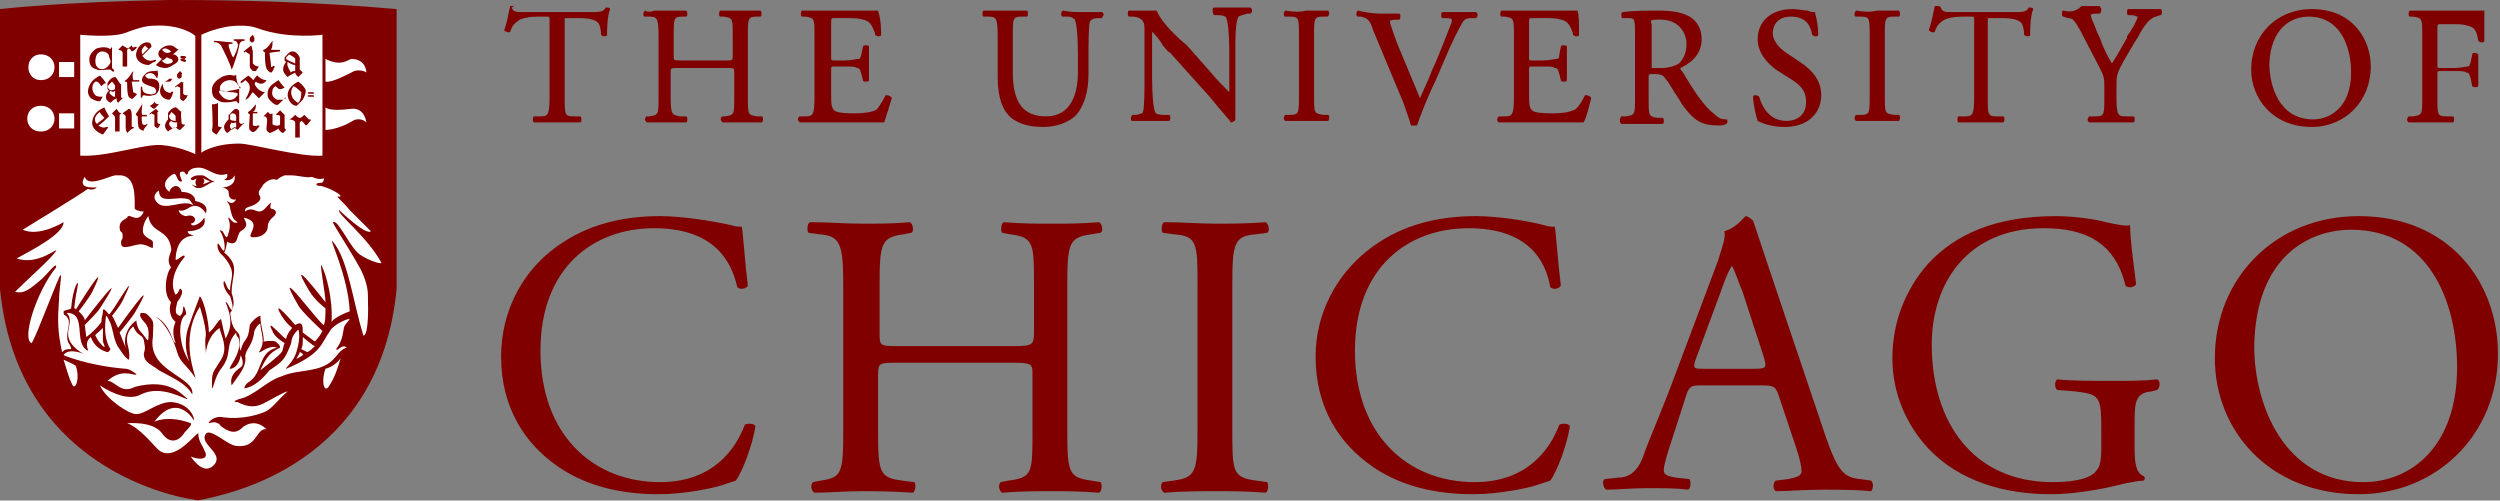 <svg width="994" height="199" viewBox="0 0 994 199" fill="none" xmlns="http://www.w3.org/2000/svg">
<rect x="0" y="0" width="994" height="199" fill="#808080" stroke="none"/>
<path d="M68.018 -2.28493e-05C26.485 0.601 0 3.606 0 3.606V114.777C7.223 190.494 77.649 198.906 78.853 198.906C91.494 196.503 151.085 184.484 157.706 114.777V3.606C123.396 0.601 93.299 -2.28493e-05 68.018 -2.28493e-05ZM204.055 2.404C204.055 2.404 203.453 2.404 202.851 2.404C202.249 4.807 201.647 9.014 200.443 12.018C201.045 12.619 202.249 13.22 202.851 12.62C203.453 10.817 204.055 9.615 205.861 8.413C207.064 7.211 210.676 6.61 213.686 6.61H217.297C218.501 6.61 218.501 6.61 218.501 8.413V38.459C218.501 45.67 217.899 46.271 214.89 46.271H212.482C211.88 46.271 211.88 46.872 211.88 47.473C211.88 48.074 211.88 48.675 212.482 48.675C216.695 48.675 219.103 48.675 221.511 48.675C223.918 48.675 226.326 48.675 230.54 48.675C231.142 48.675 231.142 48.074 231.142 47.473C231.142 46.872 231.142 46.271 230.54 46.271H228.132C224.52 46.271 224.52 45.67 224.52 38.459V8.413C224.52 7.812 224.52 7.211 224.52 7.211C224.52 7.211 225.122 7.211 225.724 7.211H230.54C234.151 7.211 236.559 7.812 237.763 9.014C238.365 9.615 238.967 11.418 238.967 13.821C238.967 13.821 239.569 14.422 240.171 14.422C240.772 14.422 241.375 14.422 241.375 13.821C241.375 12.019 241.374 6.61 242.578 3.606C242.578 3.005 241.375 3.005 241.375 3.005H240.773C240.171 4.206 239.569 4.807 235.957 4.807H208.268C205.259 4.807 204.055 4.807 203.453 3.005C204.657 2.404 204.657 2.404 204.055 2.404ZM770.472 2.404C770.472 2.404 769.87 2.404 769.268 2.404C768.666 4.807 768.064 9.014 766.86 12.018C767.462 12.619 768.666 13.22 769.268 12.62C769.87 10.817 770.472 9.615 772.278 8.413C773.482 7.211 777.093 6.61 780.103 6.61H783.715C784.919 6.61 784.918 6.61 784.918 8.413V38.459C784.918 45.67 784.316 46.271 781.307 46.271H778.899C778.297 46.271 778.297 46.872 778.297 47.473C778.297 48.074 778.297 48.675 778.899 48.675C783.113 48.675 785.52 48.675 787.928 48.675C790.336 48.675 792.743 48.675 796.355 48.675C796.957 48.675 796.957 47.473 796.957 47.473C796.957 46.872 796.957 46.271 796.355 46.271H793.947C790.336 46.271 790.336 45.67 790.336 38.459V8.413C790.336 7.812 790.336 7.211 790.336 7.211C790.336 7.211 790.938 7.211 791.54 7.211H796.355C799.967 7.211 802.374 7.812 803.578 9.014C804.18 9.615 804.782 11.418 804.782 13.821C804.782 13.821 805.384 14.422 805.986 14.422C806.588 14.422 807.19 14.422 807.19 13.821C807.19 12.019 807.19 6.61 808.394 3.606C808.394 3.005 807.19 3.005 807.19 3.005H806.588C805.986 4.206 805.384 4.807 801.773 4.807H776.491C773.482 4.807 772.278 4.807 771.676 3.005C771.074 2.404 771.074 2.404 770.472 2.404ZM712.687 3.606C704.26 3.606 698.842 8.413 698.842 15.624C698.842 21.633 703.658 25.84 706.065 27.643L712.687 31.849C717.502 34.854 718.104 37.858 718.104 40.863C718.104 44.469 715.696 48.074 710.279 48.074C703.658 48.074 700.648 42.666 699.444 38.459C699.444 38.459 698.842 37.858 698.24 37.858C697.638 37.858 697.036 37.858 697.036 38.459C697.036 41.464 698.24 46.271 698.842 48.074C700.046 48.675 703.658 50.478 709.677 50.478C718.706 50.478 724.123 45.069 724.123 37.858C724.123 32.45 721.114 28.244 715.696 24.638L710.279 21.032C708.473 19.831 704.862 16.826 704.862 13.22C704.862 10.817 706.065 6.61 712.085 6.61C718.104 6.61 719.91 10.216 720.512 13.821C720.512 13.821 721.114 14.422 721.716 14.422C722.318 14.422 722.92 14.422 722.92 13.821C722.92 10.817 722.318 7.211 721.716 5.408V4.807H721.114C720.512 4.807 719.91 4.807 718.706 4.207C717.502 4.207 714.492 3.606 712.687 3.606ZM919.149 3.606C905.305 3.606 895.072 13.821 895.072 27.643C895.072 39.06 903.499 50.478 919.149 50.478C932.392 50.478 942.625 40.262 942.625 26.441C942.625 15.624 935.401 3.606 919.149 3.606ZM987.769 4.207H987.167C986.565 4.207 982.352 4.207 978.138 4.207H966.1C963.692 4.207 961.284 4.207 958.275 4.207C957.673 4.207 957.673 5.408 957.673 5.408C957.673 6.009 957.673 6.61 958.275 6.61H959.479C963.09 7.211 963.09 7.211 963.09 14.422V38.459C963.09 45.67 963.09 45.67 959.479 46.271H957.673C957.071 46.872 957.071 47.473 957.071 47.473C957.071 48.074 957.071 48.074 957.673 48.675C960.682 48.675 963.09 48.675 966.1 48.675C968.508 48.675 970.915 48.675 975.129 48.675C975.731 48.675 975.731 48.074 975.731 47.473C975.731 46.872 975.731 46.271 975.129 46.271H972.721C969.109 46.271 969.109 45.67 969.109 38.459V29.445C969.109 28.244 969.109 28.244 970.915 28.244H975.731C978.138 28.244 979.944 28.244 980.546 28.845C981.75 28.845 981.75 29.445 982.352 31.248L982.954 34.253C983.556 34.854 984.76 34.854 985.362 34.253C985.362 33.652 985.362 32.45 985.362 31.849C985.362 30.647 985.362 29.445 985.362 28.244C985.362 27.042 985.362 25.239 985.362 24.037C985.362 22.835 985.362 22.234 985.362 21.633C984.76 21.032 984.158 21.032 984.158 21.032C983.556 21.032 982.954 21.032 982.954 21.633L982.352 24.638C981.75 26.441 981.75 26.441 981.148 26.441C980.546 26.441 978.138 27.042 975.731 27.042H970.915C969.109 27.042 969.109 27.042 969.109 25.84V12.018C969.109 9.615 969.11 9.615 970.313 9.615H974.527C977.536 9.615 979.342 9.615 981.148 10.216C984.158 10.817 984.76 12.62 985.362 16.225C985.362 16.225 985.963 16.826 986.565 16.826C987.167 16.826 987.769 16.826 987.769 16.225C987.769 13.821 987.769 10.817 987.769 7.211V4.207ZM349.12 4.207C347.916 4.207 343.703 4.207 339.489 4.207H326.849C324.441 4.207 322.033 4.207 319.024 4.207C318.422 4.207 318.422 5.408 318.422 5.408C318.422 6.009 318.422 6.61 319.024 6.61H320.228C323.839 7.211 323.839 7.211 323.839 14.422V38.459C323.839 45.67 323.237 46.271 320.228 46.271H317.82C317.218 46.872 317.218 47.473 317.218 47.473C317.218 48.074 317.82 48.074 317.82 48.675C321.431 48.675 323.839 48.675 326.849 48.675H332.868C338.887 48.675 344.305 48.675 350.926 48.675H351.528C352.13 46.872 353.936 41.464 354.538 39.06C354.538 38.459 353.334 37.858 352.732 37.858C352.13 37.858 352.13 37.858 352.13 37.858C350.324 41.464 348.518 43.868 347.916 43.868C346.712 44.469 344.305 45.069 339.489 45.069C334.072 45.069 332.266 44.469 331.664 43.868C330.46 42.666 330.46 40.863 330.46 37.258V27.643C330.46 26.441 330.46 26.441 332.266 26.441H335.878C338.285 26.441 340.091 26.441 340.693 27.042C341.897 27.042 341.897 27.642 342.499 29.445L343.101 31.849C343.101 32.45 343.703 32.45 344.305 32.45C344.907 32.45 345.509 32.45 345.509 31.849C345.509 31.248 345.509 30.046 345.509 29.445C345.509 28.244 345.509 27.042 345.509 25.239C345.509 24.037 345.509 22.234 345.509 21.032C345.509 19.831 345.509 19.23 345.509 18.629C345.509 18.028 344.907 18.028 344.305 18.028C343.703 18.028 343.101 18.028 343.101 18.629L342.499 21.633C341.897 23.436 341.897 23.436 341.295 23.436C340.693 23.436 338.285 24.037 335.878 24.037H332.266C330.46 24.037 330.46 24.037 330.46 22.835V9.615C330.46 7.211 330.46 7.211 331.664 7.211H336.48C339.489 7.211 341.295 7.211 343.101 7.812C346.111 8.413 346.712 10.216 347.916 13.22V13.821C347.916 13.821 348.518 14.422 349.12 14.422C349.722 14.422 350.324 14.422 350.324 13.821V12.62C350.324 9.014 349.722 6.009 349.12 4.207ZM627.213 4.207C626.009 4.207 621.795 4.207 617.582 4.207H604.941C602.533 4.207 600.126 4.207 597.116 4.207C596.514 4.207 596.514 5.408 596.514 5.408C596.514 6.009 596.514 6.61 597.116 6.61H598.32C601.931 7.211 601.931 7.211 601.931 14.422V38.459C601.931 45.67 601.329 46.271 598.32 46.271H595.912C595.31 46.872 595.31 47.473 595.31 47.473C595.31 48.074 595.31 48.074 595.912 48.675C599.524 48.675 601.931 48.675 604.941 48.675H610.96C616.98 48.675 622.397 48.675 629.018 48.675H629.62C630.824 46.872 632.028 41.464 632.63 39.06C632.63 38.459 631.426 37.858 630.824 37.858C630.222 37.858 630.222 37.858 630.222 37.858C628.416 41.464 626.61 43.868 625.407 43.868C624.203 44.469 621.795 45.069 616.98 45.069C611.562 45.069 609.757 44.469 609.155 43.868C607.951 42.666 607.951 40.863 607.951 37.258V27.643C607.951 26.441 607.951 26.441 609.756 26.441H613.368C615.776 26.441 617.582 26.441 618.184 27.042C619.387 27.042 619.387 27.642 619.989 29.445L620.591 31.849C620.591 32.45 621.193 32.45 621.795 32.45C622.397 32.45 622.999 32.45 622.999 31.849C622.999 31.248 622.999 30.046 622.999 29.445C622.999 28.244 622.999 27.042 622.999 25.239C622.999 24.037 622.999 22.234 622.999 21.032C622.999 19.831 622.999 19.23 622.999 18.629C622.999 18.028 622.397 18.028 621.795 18.028C621.193 18.028 620.591 18.028 620.591 18.629L619.989 21.633C619.989 23.436 619.387 23.436 618.785 23.436C618.183 23.436 615.776 24.037 613.368 24.037H609.756C607.951 24.037 607.951 24.037 607.951 22.835V9.615C607.951 7.211 607.951 7.211 609.155 7.211H613.97C616.98 7.211 618.785 7.211 620.591 7.812C623.601 8.413 624.203 10.216 625.407 13.22V13.821C625.407 13.821 626.009 14.422 626.611 14.422C627.212 14.422 627.814 14.422 627.814 13.821V12.62C627.814 9.014 627.814 6.009 627.213 4.207ZM459.876 4.207C458.672 4.207 457.468 4.207 456.264 4.207C455.06 4.207 451.449 4.207 449.041 4.207C448.439 4.207 448.439 4.807 448.439 5.408C448.439 6.009 448.439 6.61 449.041 6.61H450.245C452.05 6.61 453.254 7.211 453.856 7.812C455.06 9.014 455.06 10.216 455.06 12.018V31.849C455.06 34.854 455.06 42.666 454.458 44.468C454.458 45.069 453.856 45.069 452.05 45.67H450.245C450.245 45.67 449.643 46.271 449.643 46.872C449.643 47.473 449.643 48.074 450.245 48.074C452.652 48.074 454.458 48.074 456.866 48.074C459.274 48.074 461.079 48.074 464.691 48.074C465.293 48.074 465.293 47.473 465.293 46.872C465.293 46.271 465.293 45.67 464.691 45.67H462.283C460.477 45.67 459.274 45.069 459.274 44.468C458.672 43.267 458.07 38.459 458.07 30.647V16.225C458.07 15.023 458.07 13.821 458.07 12.62C459.274 13.821 461.079 15.624 462.283 18.028C463.487 19.23 464.089 20.431 465.293 21.032L480.943 38.459C485.759 44.468 488.768 47.473 489.37 48.675C489.972 48.675 491.176 48.074 491.176 47.473C491.176 46.872 491.176 43.868 491.176 36.056V19.23C491.176 15.624 491.176 9.014 492.38 6.61C492.38 6.61 493.584 6.009 495.991 5.408H497.195C497.797 4.807 497.797 4.807 497.797 4.207C497.797 3.606 497.797 3.606 497.195 3.005C494.788 3.005 493.584 3.005 490.574 3.005C488.166 3.005 485.759 3.005 482.749 3.005C482.147 3.005 482.147 3.606 482.147 4.207C482.147 4.807 482.147 5.408 482.749 6.009H483.953C486.36 6.009 487.564 6.61 487.564 7.211C488.166 8.413 488.768 13.22 488.768 20.431V34.854C488.768 35.455 488.768 36.056 488.768 36.657C486.361 34.253 483.953 31.849 480.943 28.244L471.914 18.028C464.691 12.018 461.079 7.211 459.876 4.207ZM422.556 4.207C421.954 4.807 421.954 4.807 421.954 5.408C421.954 6.009 421.954 6.61 422.556 6.61H424.362C426.167 6.61 426.769 7.211 427.371 7.812C427.973 9.014 428.575 13.821 428.575 21.032V28.845C428.575 36.657 426.167 46.271 415.935 46.271C406.906 46.271 402.692 40.863 402.692 28.845V14.422C402.692 7.211 402.692 6.61 406.304 6.61H408.109C408.711 6.61 408.711 6.009 408.711 5.408C408.711 4.807 408.711 4.207 408.109 4.207C405.1 4.207 402.692 4.207 399.682 4.207C396.673 4.207 394.867 4.207 391.255 4.207C390.653 4.207 390.653 4.807 390.653 5.408C390.653 6.009 390.653 6.61 391.255 6.61H393.061C396.071 6.61 396.673 7.211 396.673 14.422V30.647C396.673 38.459 398.478 43.868 402.09 46.872C405.1 49.276 409.313 50.478 414.731 50.478C420.148 50.478 424.964 48.675 427.973 45.67C430.983 42.065 432.789 36.656 432.789 29.445V21.633C432.789 18.028 432.789 10.216 433.391 8.413C433.992 7.812 434.594 7.211 436.4 7.211H438.206C438.206 6.61 438.808 6.009 438.808 6.009C438.808 5.408 438.808 5.408 438.206 4.807C435.798 4.807 433.993 4.807 430.983 4.807C427.973 4.807 425.566 4.807 422.556 4.207ZM539.932 4.207C539.331 4.807 539.331 4.807 539.331 5.408C539.331 6.009 539.331 6.61 539.932 6.61H541.136C543.544 7.211 544.748 7.812 545.952 12.018L557.99 40.863C559.194 44.469 560.398 47.473 561 49.877C561.602 49.877 561.602 49.877 562.204 49.877C562.806 49.877 562.806 49.877 563.408 49.877C564.612 46.271 567.621 38.459 570.631 32.45L574.242 24.037C577.252 16.826 579.66 12.018 581.466 9.014C582.068 7.812 583.271 7.211 584.475 7.211H586.883C587.485 6.61 587.485 6.009 587.485 6.009C587.485 5.408 587.485 5.408 586.883 4.807C584.475 4.807 582.669 4.807 580.262 4.807C577.854 4.807 575.446 4.807 573.64 4.807C573.039 4.807 573.039 5.408 573.039 6.009C573.039 6.61 573.039 7.211 573.64 7.211H574.844C577.252 7.211 577.252 7.812 577.252 7.812C577.252 8.413 577.252 9.014 576.65 10.216C575.446 13.22 572.437 21.032 570.631 25.239C570.029 26.441 569.427 27.642 568.825 29.445C567.621 32.45 565.815 36.056 564.612 39.06C561.602 31.849 558.592 24.638 555.583 17.427C553.777 12.619 552.573 9.014 552.573 8.413C552.573 8.413 553.175 7.812 554.981 7.812H556.185C556.786 7.812 556.786 7.211 556.786 6.61C556.786 6.009 556.786 5.408 556.185 5.408C553.175 5.408 550.767 5.408 548.359 5.408C545.952 5.408 542.34 4.807 539.932 4.207ZM256.423 4.207C255.821 4.807 255.821 5.408 255.821 5.408C255.821 6.009 255.821 6.61 256.423 6.61H258.229C261.238 6.61 261.84 7.211 261.84 14.422V38.459C261.84 45.67 261.84 45.67 258.229 46.271H257.025C256.423 46.872 256.423 47.473 256.423 47.473C256.423 48.074 257.025 48.074 257.025 48.675C258.229 48.675 258.831 48.675 259.432 48.675C261.238 48.675 262.442 48.675 264.248 48.675C266.656 48.675 269.063 48.675 272.675 48.675C273.277 48.675 273.277 48.074 273.277 47.473C273.277 46.872 273.277 46.271 272.675 46.271H270.267C267.257 45.67 266.656 45.67 266.656 38.459V28.845C266.656 27.042 266.656 27.042 269.665 27.042H288.927C291.937 27.042 291.937 27.042 291.937 28.845V38.459C291.937 45.67 291.937 45.67 288.325 46.271H287.121C286.519 46.872 286.519 47.473 286.519 47.473C286.519 48.074 287.121 48.074 287.121 48.675C290.131 48.675 292.539 48.675 294.946 48.675C297.354 48.675 299.762 48.675 302.771 48.675C303.373 48.675 303.373 47.473 303.373 47.473C303.373 46.872 303.373 46.271 302.771 46.271H300.966C297.354 45.67 297.354 45.67 297.354 38.459V14.422C297.354 7.211 297.354 6.61 300.966 6.61H302.17C302.772 6.61 302.771 6.009 302.771 5.408C302.771 5.408 302.772 4.207 302.17 4.207C299.16 4.207 296.752 4.207 294.344 4.207C291.335 4.207 288.927 4.207 286.519 4.207C285.917 4.207 285.917 5.408 285.917 5.408C285.917 6.009 285.917 6.61 286.519 6.61H287.723C291.335 7.211 291.335 7.211 291.335 14.422V22.234C291.335 24.037 291.335 24.037 288.325 24.037H270.869C267.859 24.037 267.859 24.037 267.859 22.234V14.422C267.859 7.211 267.859 6.61 271.471 6.61H272.675C273.277 6.61 273.277 6.009 273.277 5.408C273.277 5.408 273.277 4.207 272.675 4.207C269.665 4.207 267.258 4.207 264.85 4.207C263.044 4.207 261.84 4.207 260.034 4.207C258.831 4.807 257.627 4.807 256.423 4.207ZM511.04 4.207C510.438 4.807 510.438 5.408 510.438 5.408C510.438 6.009 510.438 6.61 511.04 6.61H512.846C516.457 6.61 516.457 7.211 516.457 14.422V37.858C516.457 45.069 516.457 45.67 512.846 45.67H511.04C510.438 46.271 510.438 46.872 510.438 46.872C510.438 47.473 510.438 47.473 511.04 48.074C514.651 48.074 516.457 48.074 519.467 48.074C521.874 48.074 524.282 48.074 527.894 48.074C528.496 48.074 528.496 46.872 528.496 46.872C528.496 46.271 528.496 45.67 527.894 45.67H526.088C522.476 45.069 522.476 45.069 522.476 37.858V14.422C522.476 7.211 522.476 6.61 526.088 6.61H527.894C527.894 6.61 528.496 6.009 528.496 5.408C528.496 5.408 528.496 4.207 527.894 4.207C524.884 4.207 522.476 4.207 519.467 4.207C517.059 4.807 514.651 4.807 511.04 4.207ZM737.968 4.207C737.366 4.807 737.366 5.408 737.366 5.408C737.366 6.009 737.366 6.61 737.968 6.61H739.774C743.385 6.61 743.385 7.211 743.385 14.422V37.858C743.385 45.069 743.385 45.67 739.774 45.67H737.968C737.366 46.271 737.366 46.872 737.366 46.872C737.366 47.473 737.366 47.473 737.968 48.074C741.579 48.074 743.385 48.074 746.395 48.074C748.803 48.074 751.21 48.074 754.822 48.074C755.424 48.074 755.424 46.872 755.424 46.872C755.424 46.271 755.424 45.67 754.822 45.67H753.016C749.405 45.069 749.405 45.069 749.405 37.858V14.422C749.405 7.211 749.405 6.61 753.016 6.61H754.822C755.424 6.61 755.424 6.009 755.424 5.408C755.424 5.408 755.424 4.207 754.822 4.207C751.812 4.207 749.405 4.207 746.395 4.207C743.987 4.807 741.579 4.807 737.968 4.207ZM820.432 4.207C819.83 4.207 819.831 4.807 819.831 5.408C819.831 6.009 819.83 6.61 820.432 6.61L822.238 7.211C824.044 7.211 824.646 7.812 827.054 12.018L834.879 27.042C836.685 30.647 836.685 31.248 836.685 34.854V38.459C836.685 45.67 836.685 46.271 833.073 46.271H830.665C830.063 46.872 830.063 47.473 830.063 47.473C830.063 48.074 830.063 48.074 830.665 48.675C834.277 48.675 836.685 48.675 839.092 48.675C841.5 48.675 843.908 48.675 848.121 48.675C848.723 48.675 848.723 48.074 848.723 47.473C848.723 46.872 848.723 46.271 848.121 46.271H845.112C842.102 46.271 841.5 45.67 841.5 38.459V34.854C841.5 30.046 841.5 29.445 844.51 24.037L848.723 16.826C849.325 16.225 849.325 15.624 849.927 15.023C852.335 10.216 854.742 7.211 857.15 6.61L858.956 6.009C859.558 6.009 859.558 5.408 859.558 4.807C859.558 4.207 859.558 3.606 858.956 3.606C854.141 3.606 851.131 3.606 846.315 3.606C845.714 3.606 845.714 4.207 845.714 4.807C845.714 5.408 845.714 6.009 846.315 6.009H847.519C848.723 6.009 849.325 6.61 849.927 6.61C849.927 7.812 847.519 12.018 845.714 14.422V15.023C843.908 18.028 842.102 21.633 839.694 25.239C837.888 22.234 836.083 18.629 834.879 15.023C834.277 13.821 833.675 12.62 833.073 10.817C832.471 9.615 831.267 6.61 831.267 6.009C831.267 6.009 831.267 5.408 833.675 5.408H834.879C835.481 4.807 835.481 4.207 835.481 3.606C835.481 3.005 834.879 3.005 834.879 2.404C833.073 2.404 830.665 2.404 827.656 2.404C825.248 4.807 822.84 4.807 820.432 4.207ZM660.319 4.207C654.299 4.207 649.484 4.207 645.27 4.807C644.669 4.807 644.668 5.408 644.668 6.009C644.668 6.61 644.669 7.211 645.27 7.211H647.678C650.086 7.211 650.086 7.812 650.086 14.422V38.459C650.086 45.67 650.086 45.67 646.474 46.271H644.668C644.067 46.872 644.067 47.473 644.067 48.074C644.067 48.675 644.067 48.675 644.668 49.276C647.678 49.276 650.086 49.276 653.095 49.276C656.105 49.276 657.911 49.276 660.921 49.276C661.522 49.276 661.522 48.675 661.522 48.074C661.522 47.473 661.522 46.872 660.921 46.872H659.115C655.503 46.271 655.503 46.271 655.503 39.06V30.647C655.503 29.445 655.503 29.445 657.911 29.445C660.319 29.445 661.523 30.046 662.124 31.248C663.328 32.45 664.532 34.854 665.736 36.657C666.94 38.459 668.144 40.262 668.746 41.464C673.561 48.074 676.571 49.877 683.192 49.877C684.396 49.877 685.6 49.877 686.202 49.276C686.804 49.276 686.804 48.675 686.804 48.074C686.804 47.473 686.804 47.473 686.202 47.473C684.396 47.473 683.192 46.872 681.988 45.67C677.173 42.065 673.561 36.056 668.746 28.244C668.144 27.643 668.144 27.643 668.144 27.042C670.552 25.84 676.571 22.835 676.571 15.624C676.571 10.216 673.561 7.211 670.551 6.009C668.144 4.807 663.93 4.207 660.319 4.207ZM917.945 6.61C930.586 6.61 934.799 18.629 934.799 28.845C934.799 42.666 926.372 47.473 919.751 47.473C905.907 47.473 902.295 33.652 902.295 25.239C902.897 11.418 910.722 6.61 917.945 6.61ZM660.319 7.812C667.542 7.812 670.551 13.22 670.551 17.427C670.551 21.032 669.348 23.436 667.542 25.239C665.736 26.441 662.726 27.042 660.921 27.042C657.911 27.042 656.707 27.042 656.707 27.042C656.707 27.042 656.707 25.84 656.707 25.239V9.615C656.105 7.812 656.105 7.812 660.319 7.812ZM262.442 85.933C245.588 85.933 231.142 90.139 219.103 99.754C207.064 109.369 199.239 124.392 199.239 141.819C199.239 162.25 208.87 176.672 222.113 185.686C233.549 193.498 247.394 196.503 261.84 196.503C272.073 196.503 283.51 194.099 287.121 192.897C288.927 192.296 290.733 191.695 292.539 191.095C294.946 188.09 299.16 177.273 300.364 169.461C299.762 168.259 297.354 168.259 296.15 168.86C292.539 178.475 283.51 191.695 262.442 191.695C235.957 191.695 214.89 173.067 214.89 139.415C214.89 106.364 235.957 90.74 260.034 90.74C283.51 90.74 290.733 103.359 293.141 114.176C294.344 115.378 296.752 114.777 297.354 113.575C296.15 103.96 295.548 93.744 294.946 90.139C293.742 90.139 292.539 90.139 290.733 89.538C282.908 87.735 270.869 85.933 262.442 85.933ZM586.883 85.933C570.029 85.933 555.583 90.139 543.544 99.754C531.505 109.369 523.078 124.392 523.078 141.819C523.078 162.25 532.709 176.672 545.952 185.686C557.388 193.498 571.233 196.503 585.679 196.503C595.912 196.503 607.349 194.099 610.96 192.897C612.766 192.296 614.572 191.695 616.378 191.095C618.785 188.09 622.999 177.273 624.203 169.461C623.601 168.259 621.193 168.259 619.989 168.86C616.378 178.475 607.349 191.695 586.281 191.695C559.796 191.695 538.729 173.067 538.729 139.415C538.729 106.364 559.796 90.74 583.873 90.74C607.349 90.74 614.572 103.359 616.378 114.176C617.582 115.378 619.989 114.777 620.591 113.575C619.387 103.96 618.785 93.744 618.184 90.139C616.98 90.139 615.776 90.139 613.97 89.538C607.349 87.735 595.31 85.933 586.883 85.933ZM694.027 85.933C692.221 87.735 689.813 90.74 685.6 91.942C686.202 94.346 684.998 97.35 683.192 103.359L666.94 146.626C660.319 164.654 655.503 174.87 653.095 182.081C650.688 188.09 647.076 189.893 643.465 189.893L638.047 190.494C636.843 191.094 637.445 194.099 638.649 194.7C642.863 194.7 648.882 194.099 654.299 194.099C661.523 194.099 666.94 194.099 671.153 194.7C672.357 194.099 672.357 191.695 671.755 190.494L666.338 189.893C662.726 189.292 661.522 188.691 661.522 186.888C661.522 185.085 662.726 180.879 665.134 173.668L670.551 156.842C671.755 153.236 672.959 153.236 676.571 153.236H700.648C705.463 153.236 706.065 153.837 707.269 157.443L714.493 179.076C715.696 182.682 716.298 185.686 716.298 187.489C716.298 189.292 713.891 189.893 710.881 190.494L706.065 191.095C704.862 191.695 704.862 194.7 706.065 195.301C710.881 195.301 716.9 194.7 724.725 194.7C731.948 194.7 737.366 194.7 743.987 195.301C744.589 194.7 745.191 192.296 743.987 191.095L739.774 190.494C733.152 189.893 730.745 187.489 725.929 173.668L704.26 109.369C701.852 102.157 699.444 94.946 697.036 87.735C695.833 86.533 694.629 85.933 694.027 85.933ZM817.423 85.933C793.345 85.933 777.695 93.144 766.86 104.561C757.23 115.378 752.414 128.598 752.414 142.419C752.414 156.241 757.832 168.86 766.86 178.475C778.899 191.094 796.355 196.503 815.617 196.503C824.044 196.503 835.481 194.7 844.51 192.296C847.519 191.695 850.529 191.095 852.335 191.095C852.937 190.494 852.937 189.893 852.335 189.292C849.325 188.09 848.723 184.484 848.723 177.874V168.86C848.723 160.447 848.723 156.241 855.344 155.64L857.752 155.039C858.956 153.837 858.956 151.433 857.752 150.832C852.335 151.433 846.917 151.433 840.898 151.433C831.267 151.433 822.84 151.433 818.025 150.832C816.821 151.433 816.821 154.438 818.025 155.039L825.248 155.64C834.879 156.842 835.481 157.443 835.481 171.264V177.874C835.481 183.282 834.879 185.686 833.675 186.888C831.869 189.893 825.85 191.695 816.219 191.695C784.317 191.695 768.064 167.658 768.064 137.011C768.064 112.974 781.909 90.74 812.607 90.74C828.859 90.74 840.898 96.148 845.112 113.575C846.315 114.777 848.723 114.176 849.325 112.974C848.121 103.359 846.917 94.946 846.917 89.538C845.112 90.139 840.296 88.937 837.287 88.336C835.481 87.735 826.452 85.933 817.423 85.933ZM937.809 85.933C904.703 85.933 880.625 110.57 880.625 142.419C880.625 171.264 902.295 196.503 937.809 196.503C968.507 196.503 993.187 173.067 993.187 140.617C993.187 112.974 974.527 85.933 937.809 85.933ZM322.033 88.336C320.829 88.937 320.829 91.942 321.431 92.543L325.645 93.144C334.072 93.744 335.276 96.749 335.276 113.575V171.264C335.276 188.09 334.674 189.893 326.247 191.095L323.237 191.695C322.033 192.897 322.635 195.301 323.839 195.902C329.858 195.902 335.276 195.301 342.499 195.301C348.518 195.301 353.936 195.301 362.965 195.902C364.168 195.301 364.168 192.296 363.566 191.695L358.751 191.095C349.722 189.893 349.12 188.09 349.12 171.264V149.03C349.12 144.222 349.722 144.222 356.945 144.222H402.692C410.517 144.222 410.517 144.823 410.517 149.03V171.264C410.517 188.09 410.517 189.893 400.886 191.095L397.877 191.695C396.673 192.897 397.275 195.301 398.479 195.902C405.702 195.301 411.119 195.301 417.74 195.301C423.76 195.301 429.177 195.301 437.002 195.902C438.206 195.301 438.206 192.296 437.604 191.695L433.993 191.095C424.964 189.893 424.362 188.09 424.362 171.264V113.575C424.362 96.749 424.964 94.345 433.993 93.144L437.604 92.543C438.808 91.942 438.206 88.937 437.002 88.336C429.779 88.937 424.362 88.937 418.342 88.937C411.721 88.937 406.304 88.937 399.08 88.336C397.877 88.937 397.877 91.942 398.479 92.543L401.488 93.144C411.119 94.345 411.119 96.749 411.119 113.575V132.204C411.119 137.011 410.517 137.612 403.294 137.612H357.547C349.722 137.612 349.722 137.612 349.722 132.204V113.575C349.722 96.749 350.324 94.345 359.353 93.144L362.363 92.543C363.567 91.942 362.965 88.937 361.761 88.336C355.14 88.937 349.722 88.937 343.101 88.937C335.276 88.937 329.858 88.336 322.033 88.336ZM462.885 88.336C461.681 88.937 461.681 91.942 462.283 92.543L466.497 93.144C476.128 93.744 476.128 96.749 476.128 113.575V170.663C476.128 187.489 475.526 189.893 466.497 191.095L462.283 191.695C461.079 192.897 461.681 195.301 462.885 195.902C470.71 195.301 476.128 195.301 483.351 195.301C489.972 195.301 495.39 195.301 503.215 195.902C504.418 195.301 504.419 192.296 503.817 191.695L499.603 191.095C489.972 189.893 489.972 187.489 489.972 170.663V113.575C489.972 96.749 490.574 93.744 499.603 93.144L503.817 92.543C505.02 91.942 504.418 88.937 503.215 88.336C495.39 88.937 489.972 88.937 483.351 88.937C476.128 88.937 470.71 88.336 462.885 88.336ZM934.799 91.341C965.498 91.341 976.934 119.584 976.934 146.025C976.934 177.273 958.877 191.695 939.615 191.695C908.314 191.695 896.276 161.048 896.276 137.612C896.878 102.157 917.945 91.341 934.799 91.341ZM688.609 105.763C689.813 107.566 691.017 111.772 692.823 115.979L701.25 141.819C702.454 146.025 702.454 146.626 697.638 146.626H677.775C673.561 146.626 672.959 146.626 674.163 143.02L684.396 115.378C686.202 109.969 688.007 106.364 688.609 105.763Z" fill="#800000"/>
<path d="M95.105 10.216C87.28 10.216 80.057 13.821 80.057 13.821C80.057 15.624 80.057 60.693 80.057 60.693C80.057 60.693 84.872 57.088 95.105 57.088C99.921 57.088 119.182 62.496 128.211 61.895V13.821C128.211 13.821 114.969 15.624 102.93 11.417C99.921 10.216 97.513 10.216 95.105 10.216ZM61.397 10.216C57.785 10.216 54.174 11.418 49.358 13.22C43.941 15.023 31.902 13.821 31.902 13.821V61.895C42.737 62.496 57.184 57.088 64.407 57.689C71.63 58.29 77.649 61.294 77.649 61.294V14.422C77.649 13.821 71.63 9.615 61.397 10.216ZM16.252 21.633C9.631 21.633 9.631 31.849 16.252 31.849C23.475 31.849 23.475 21.633 16.252 21.633ZM129.415 23.436V32.45C131.823 33.051 138.444 29.445 140.852 28.244C142.658 27.643 145.065 28.244 145.667 28.844C145.667 28.844 145.667 23.436 139.648 23.436C137.842 24.037 135.435 26.441 129.415 23.436ZM23.475 24.638V30.647H29.495V24.638H23.475ZM16.252 42.065C9.029 42.065 9.029 52.281 16.252 52.281C23.475 52.281 23.475 42.065 16.252 42.065ZM129.415 42.666V51.68C129.415 51.68 134.231 51.679 140.25 48.074C142.056 46.872 144.464 47.473 145.667 48.675C145.667 48.675 145.065 42.666 139.648 43.267C130.619 44.468 129.415 42.666 129.415 42.666ZM23.475 45.069V51.079H29.495V45.069H23.475ZM78.251 66.703C76.445 66.703 74.639 67.904 74.639 69.106C73.436 70.308 74.037 67.304 71.63 68.505C71.028 69.707 72.834 72.111 72.232 72.111C70.426 72.712 70.426 69.106 69.222 69.106C67.416 69.707 63.203 73.313 67.416 76.318C67.416 74.515 71.028 72.111 72.232 76.318C75.843 76.318 77.649 78.12 77.649 79.923C83.668 81.125 81.863 84.731 81.863 84.731C81.261 84.13 78.853 79.923 74.639 82.928C73.436 83.529 72.232 84.129 71.028 83.529C71.028 84.73 72.834 85.932 74.037 85.932C77.649 84.731 78.853 88.336 75.843 88.937C76.445 90.139 77.649 89.538 78.853 88.937C80.659 87.735 80.659 87.134 81.261 86.533C82.465 91.341 76.445 91.942 74.639 91.942C74.639 93.144 75.843 93.143 77.047 93.744C71.028 93.744 69.824 99.754 69.824 103.359C71.028 103.359 73.436 100.355 73.436 102.157C69.222 106.965 67.416 112.974 69.824 117.18C71.028 116.58 71.028 115.378 71.63 114.777C71.63 114.777 74.038 115.378 70.426 120.185C70.426 121.387 68.62 124.992 71.63 125.593C72.834 124.392 72.834 123.19 72.834 121.988C73.436 121.387 74.037 124.392 74.037 124.993C70.426 126.795 71.028 137.612 75.241 143.621C73.436 139.415 73.436 133.405 75.241 129.199C76.445 125.593 79.455 117.781 79.455 117.781C81.261 119.584 83.066 128.598 83.066 132.204C85.474 130.401 86.076 127.997 87.882 126.795C88.484 129.8 89.086 132.204 89.688 134.607C90.892 132.204 93.299 128.598 89.688 120.185C90.29 119.584 91.493 123.19 92.095 123.19C92.697 123.19 92.698 121.387 91.494 117.781C89.086 115.378 88.484 112.373 89.086 111.772C89.688 111.772 90.29 115.378 91.494 115.378C91.494 112.373 92.697 109.969 92.095 107.566C92.095 106.965 90.892 103.96 88.484 101.556C86.678 100.354 86.076 97.35 86.678 96.749C87.882 97.951 87.882 99.153 89.086 99.754C89.688 98.552 89.086 94.345 87.882 92.542C87.28 91.341 87.28 91.341 88.484 91.942C89.688 93.744 89.086 93.744 90.29 94.345C92.697 88.336 90.29 87.134 90.892 86.533C90.892 85.932 92.698 89.538 94.503 88.336C92.096 87.134 92.096 84.731 91.494 82.928C91.494 81.125 90.29 80.524 90.29 79.923C92.697 81.726 93.299 79.923 93.901 79.322C93.299 79.322 90.892 79.923 90.892 76.318C90.892 75.116 88.484 74.515 88.484 74.515C89.688 74.515 93.901 73.914 93.299 69.707C92.697 70.909 91.493 72.111 89.086 71.51C89.086 71.51 90.892 70.909 90.29 69.106C85.474 70.909 82.465 66.102 78.251 66.703ZM48.154 69.707C47.553 69.707 46.349 69.707 45.747 69.707C42.737 70.308 34.912 74.515 33.708 70.308C30.698 75.116 36.718 74.515 38.523 74.515C37.922 75.116 36.718 75.717 34.912 75.116C30.698 78.12 13.844 88.336 9.029 91.341C15.65 94.345 25.281 88.336 25.281 88.336C25.281 93.144 12.039 99.754 6.621 102.758C15.048 105.763 23.475 97.951 22.271 99.754C21.068 102.157 10.835 111.171 6.019 115.979C9.631 117.181 12.641 114.176 15.65 111.772C18.66 109.368 22.873 103.359 22.271 106.364C14.446 115.979 8.427 135.208 12.641 136.41C15.048 132.204 23.475 109.368 24.077 109.368C24.679 109.368 23.475 115.378 23.475 118.983C22.873 127.396 22.873 131.603 24.679 140.016C25.883 138.814 26.485 138.814 28.291 138.814C28.291 138.213 28.291 138.213 27.689 137.011C25.281 134.006 28.291 129.199 27.087 126.795C25.883 124.392 25.281 126.194 25.281 123.791C25.883 123.19 27.689 123.19 28.291 122.589C28.893 114.176 31.902 109.368 30.698 114.777C30.097 117.781 29.495 121.988 29.495 122.589C30.096 122.589 30.096 122.589 30.096 123.19C30.096 123.19 44.543 99.754 36.718 115.979C35.514 118.382 31.3 123.791 31.3 123.791C32.504 124.993 33.708 126.194 33.708 127.396C33.708 127.396 52.97 102.157 39.727 122.589C39.126 123.791 34.912 127.997 33.708 129.199L34.31 134.006C36.116 132.805 39.126 129.8 40.329 127.997C40.329 125.594 40.931 125.593 40.931 123.19C41.533 122.589 42.135 123.791 43.339 124.993C43.941 125.594 56.582 103.359 48.756 119.584C47.553 121.988 44.543 125.593 44.543 125.593C45.145 126.194 45.747 127.997 46.95 130.401C46.95 130.401 64.407 105.763 53.572 124.392C52.97 125.593 47.553 132.204 47.553 132.204C48.756 135.208 49.96 138.213 49.96 138.213C49.358 135.809 49.358 131.002 54.174 127.396C54.776 131.603 55.98 131.603 57.183 133.406C57.785 134.006 58.989 136.41 58.989 134.607C59.591 128.598 57.183 128.598 55.98 126.194C55.378 125.593 55.98 124.392 55.98 124.392C68.018 124.993 68.018 136.41 69.824 136.41C68.62 133.406 68.62 130.401 69.824 127.997C66.814 125.594 67.416 121.387 68.018 120.185C64.406 116.58 66.212 108.167 68.018 106.364C65.61 102.758 68.62 100.354 68.018 98.552C66.814 90.74 60.193 93.144 58.989 85.932C57.785 87.134 55.98 91.341 57.183 93.143C58.387 94.946 60.193 94.946 60.795 96.148C60.795 96.749 60.795 97.951 60.795 98.552C59.591 98.552 58.387 97.35 57.183 97.35C54.776 96.148 48.154 100.355 48.154 96.749C48.154 94.345 48.756 96.148 48.756 93.744C48.756 91.341 47.553 93.143 47.553 90.139C47.553 87.735 49.96 87.134 50.562 86.533C51.164 84.129 54.776 89.538 57.183 84.129C55.98 84.129 52.97 83.529 53.572 82.327C53.572 76.918 53.572 70.308 48.154 69.707ZM115.571 69.707C114.969 69.707 113.765 69.707 113.163 69.707C111.959 70.308 111.357 70.308 110.153 71.51C109.551 71.51 107.746 70.308 104.736 73.313C104.134 74.515 102.93 75.717 102.93 76.318C102.93 78.721 102.93 76.317 103.532 78.721C103.532 79.322 102.93 81.125 98.717 82.327C96.911 82.928 97.513 84.129 97.513 84.129C98.115 83.529 99.319 82.928 101.124 83.529C104.736 85.331 105.338 82.327 107.746 80.524C107.746 80.524 107.144 82.928 107.746 82.928C110.755 83.529 109.552 85.332 108.95 85.932C105.338 88.937 107.144 90.139 105.94 91.942C104.736 93.744 102.93 94.345 100.523 94.345C96.911 94.345 105.338 88.336 96.911 86.533C98.115 88.937 98.717 90.139 95.707 91.942C93.901 93.144 95.105 98.552 90.29 96.148C90.29 96.148 89.688 100.355 89.086 100.355C95.707 105.763 92.095 108.767 92.095 116.579C93.901 121.387 92.096 123.791 91.494 124.392C92.096 127.997 92.096 129.8 94.503 132.204C96.309 134.006 94.503 137.612 95.707 139.415C96.911 134.006 98.717 136.41 99.319 129.199C99.921 127.997 102.328 125.593 103.532 125.593C103.532 129.8 105.338 134.006 104.736 135.809C104.736 135.809 108.348 135.208 109.552 135.809C110.153 136.41 111.357 137.011 111.357 138.213C110.153 138.814 110.153 138.814 108.348 140.016C105.338 142.419 103.532 147.227 103.532 147.227C103.532 147.227 111.357 141.218 111.959 140.016C112.561 139.415 112.561 137.612 113.163 136.41C113.163 136.41 108.95 134.006 108.348 131.603C104.736 124.992 113.765 135.809 113.765 134.607C114.367 132.204 116.173 130.401 116.173 130.401C115.571 129.8 114.367 129.199 111.959 125.593C107.144 117.18 117.377 129.199 117.377 129.199C120.386 127.396 120.386 129.8 120.386 132.204L125.202 135.809C126.405 134.607 127.609 132.804 128.211 131.603C128.211 131.603 119.784 123.791 118.581 121.387C107.144 101.556 128.211 130.401 128.813 129.199C129.415 127.396 129.415 125.593 129.415 122.589C129.415 122.589 125.202 119.584 122.794 115.378C113.163 99.153 129.415 120.185 129.415 120.185C129.415 116.58 126.405 101.556 128.211 106.364C129.415 108.768 132.425 118.382 131.823 127.997C133.027 126.194 137.24 124.392 139.046 123.791C138.444 109.368 130.017 93.143 132.425 96.148C138.444 103.359 140.25 119.584 144.463 133.406C144.463 133.406 146.871 134.607 146.269 117.18C146.269 113.575 144.464 108.768 142.658 105.763C139.046 99.153 131.823 88.336 132.425 88.336C134.231 87.134 138.444 96.749 142.056 100.355C144.464 102.758 151.085 105.162 151.687 104.561C146.269 94.345 133.629 84.73 134.833 83.529C144.463 92.542 146.871 92.543 147.473 91.942L139.046 83.529C136.638 80.524 133.629 78.12 134.231 78.12C137.842 78.721 132.425 75.116 127.609 73.914C127.008 73.914 125.804 73.914 125.804 73.313C125.804 72.712 127.008 72.712 127.609 72.712C128.211 72.712 128.813 72.111 128.813 70.909C127.007 71.51 125.202 70.909 123.998 70.308C122.192 70.909 118.581 69.707 115.571 69.707ZM63.203 75.717C63.203 75.717 60.193 77.519 61.999 79.923C65.008 84.731 72.834 78.721 77.047 81.726C76.445 81.125 75.843 79.923 75.241 79.322C70.426 77.519 63.203 81.726 63.203 75.717ZM79.455 121.988C71.028 135.208 78.251 150.231 77.649 150.231C74.037 144.823 71.63 144.222 70.426 140.016C69.824 137.612 65.611 124.993 57.785 124.392C61.999 127.997 60.795 127.997 60.795 134.006C58.387 147.828 77.649 149.63 76.445 156.842C74.038 152.635 69.824 150.832 63.203 147.227C60.193 144.823 57.183 144.222 57.183 140.617C57.785 138.213 57.785 138.814 57.183 135.208C56.581 132.805 54.776 134.006 52.97 129.8C49.358 132.805 50.562 136.41 51.164 138.814C51.164 139.415 51.766 141.819 51.164 143.02C49.96 142.419 48.756 140.617 47.553 138.814C45.145 135.809 45.145 131.603 43.941 128.598C43.339 127.396 42.737 125.593 42.135 125.593C41.533 130.401 41.533 135.208 43.941 138.814C43.941 138.814 43.339 140.016 42.737 140.016C40.329 139.415 37.32 137.612 36.116 134.006C33.106 136.41 35.514 139.415 34.912 139.415C28.893 136.41 34.912 124.392 26.485 124.392C28.893 126.795 27.087 129.8 27.087 132.805C27.087 137.612 33.106 140.617 33.106 140.617C26.485 138.213 25.281 141.217 25.281 141.217C25.281 141.217 34.912 145.424 49.96 146.626C51.766 146.626 54.776 149.03 54.174 149.03C52.368 149.03 48.154 146.626 42.737 151.433C45.747 151.433 48.154 156.842 53.572 153.837C67.416 150.231 72.232 156.842 74.639 158.644C74.037 159.245 64.406 152.635 55.98 156.842C51.766 159.245 45.145 156.842 39.727 153.236C42.135 158.644 51.164 164.654 54.174 164.654C57.785 164.654 62.601 159.846 68.018 159.846C76.445 160.447 77.649 167.658 77.047 167.057C77.047 167.057 70.426 155.64 61.397 167.658C65.611 165.855 71.028 166.456 75.843 168.259C76.445 168.86 74.639 170.663 73.436 171.865C72.834 173.067 69.222 177.874 65.008 173.067C64.406 172.466 62.601 167.658 50.562 168.259C55.378 170.062 60.193 176.071 62.601 178.475C69.222 185.085 78.853 170.663 78.853 172.466C78.853 175.47 80.659 177.273 81.261 179.076C83.668 183.282 78.251 182.681 75.843 181.48C75.843 181.48 80.659 189.292 84.872 185.085C89.688 180.278 78.853 176.672 81.863 172.466C83.668 170.062 90.892 177.273 93.901 177.273C102.328 178.475 101.726 170.062 105.94 170.663C101.726 166.456 97.513 168.86 96.309 170.062C93.299 173.067 90.29 171.264 87.882 169.461C86.678 167.658 84.872 167.658 83.066 168.259C82.465 168.259 84.872 165.255 88.484 165.855C96.309 167.057 103.532 164.654 105.94 163.452C108.95 161.649 110.755 158.644 114.367 155.64C113.163 155.64 107.144 159.245 104.736 160.447C98.717 163.452 94.503 159.245 93.901 159.846C92.697 159.846 93.299 159.245 95.105 158.644C101.124 157.442 105.94 151.433 111.959 149.63C118.58 146.626 127.007 148.429 132.425 143.02C134.231 141.218 135.434 138.814 137.842 138.213C136.036 136.41 134.231 140.016 133.629 138.814C135.435 136.41 136.037 134.607 136.638 131.002C136.638 129.199 138.444 127.997 139.046 126.795C137.24 126.795 131.823 129.8 131.221 131.603C127.609 136.41 128.211 140.617 113.765 146.626C113.163 146.626 116.173 144.222 117.377 141.217C117.979 140.016 119.784 134.006 118.581 131.002C115.571 134.006 116.173 135.208 115.571 137.011C113.163 143.02 112.561 143.621 107.144 147.227C106.542 147.828 102.328 153.837 96.911 154.438C97.513 154.438 96.911 153.236 98.717 152.034C104.736 148.429 102.328 140.016 110.153 138.213C106.542 137.011 103.532 140.617 102.93 140.016C105.94 135.809 103.532 132.204 103.532 128.598C102.328 129.199 101.726 130.401 101.124 131.603C100.522 137.612 97.513 138.814 97.513 141.818C98.115 146.025 94.503 149.63 92.095 153.236C91.493 150.832 92.095 148.429 95.707 146.025C97.513 144.823 95.707 141.217 95.707 141.217C95.105 145.424 92.698 146.626 91.494 146.626C90.29 146.626 95.707 141.218 95.105 135.809C95.105 133.405 93.901 134.607 93.901 132.204C89.086 137.612 92.697 140.617 87.882 146.626C85.474 149.63 84.872 154.438 84.27 154.438C84.27 147.227 84.27 149.03 87.882 143.02C90.892 138.213 87.882 133.406 87.28 130.401C81.261 134.607 81.863 142.419 81.863 140.617C81.863 138.814 81.261 135.809 81.863 133.406C81.863 129.199 79.455 121.988 79.455 121.988ZM40.931 130.401C38.523 132.805 37.922 132.805 37.922 133.406C38.523 134.607 39.126 135.809 40.329 137.011C41.533 138.213 42.135 138.814 40.931 135.809C40.931 134.006 40.931 132.204 40.931 130.401ZM120.386 134.006C120.386 134.607 120.386 134.607 120.386 135.208C120.386 136.41 120.386 137.612 119.784 138.814C119.784 138.814 120.988 139.415 122.192 140.016C123.396 139.415 123.998 138.814 125.202 137.612C124.6 137.612 120.386 134.006 120.386 134.006ZM119.182 140.016C119.182 140.617 118.58 141.218 117.979 142.419C117.377 143.02 118.58 142.419 120.386 141.217C120.988 141.217 119.784 140.016 119.182 140.016ZM135.435 142.419C134.231 144.222 131.823 146.025 129.415 146.626C127.609 151.433 128.813 156.241 130.619 153.837C133.027 150.231 134.231 146.626 135.435 142.419ZM25.281 143.02C26.485 146.626 27.087 149.63 28.893 153.236C30.096 155.039 31.902 150.231 30.096 145.424C28.291 144.222 26.485 143.621 25.281 143.02Z" fill="white"/>
<path d="M100.523 13.822L99.319 15.023V16.225L99.921 16.826H100.523L101.124 16.225V15.023L100.523 13.822ZM96.911 15.624C96.309 15.624 93.901 15.624 93.299 15.624C92.698 15.624 92.698 16.225 93.299 16.225C93.901 16.225 93.901 16.225 94.503 17.427C95.105 18.028 93.299 22.234 92.698 22.835C92.096 22.234 90.892 18.629 90.892 18.028C90.892 17.427 91.494 17.427 92.096 17.427C92.697 17.427 92.697 16.826 92.096 16.826C90.892 16.826 86.678 16.225 85.474 16.225C84.873 16.225 84.873 16.826 85.474 16.826C86.076 16.826 86.678 16.826 87.882 18.028C88.484 19.23 91.494 25.239 92.096 27.643C92.697 27.042 95.105 19.23 95.105 18.028C95.105 17.427 95.707 16.225 96.911 16.225C97.513 16.225 97.513 15.624 96.911 15.624ZM108.348 16.225C107.746 16.826 106.542 19.23 104.736 19.831C104.134 20.432 105.94 21.032 105.338 21.032C105.338 22.835 105.338 25.84 105.94 27.042C105.94 27.643 107.144 28.845 107.746 28.845C108.348 28.845 108.95 27.042 108.95 27.042C109.552 26.441 108.95 25.84 108.348 26.441C107.746 27.042 107.746 26.441 107.746 25.84C107.746 25.239 107.144 21.032 107.144 21.032C107.144 21.032 110.755 20.431 111.357 20.431V19.831C110.755 19.831 107.746 19.831 107.746 19.831C108.348 18.629 108.348 18.028 108.348 16.225C108.95 16.225 108.95 16.826 108.348 16.225ZM58.388 16.826C57.184 16.826 54.776 18.028 54.174 21.032C53.572 24.037 56.581 25.84 58.989 25.84C59.591 25.84 60.795 24.638 61.397 24.638C62.601 24.037 61.999 23.436 60.795 24.037C58.387 24.638 57.184 22.835 56.582 22.234C57.785 21.032 59.591 19.23 60.193 18.629C60.193 18.028 60.193 16.826 58.388 16.826ZM67.416 18.028C65.611 18.028 63.805 19.23 63.203 20.431C62.601 21.633 63.203 22.835 64.407 23.436C63.805 24.037 62.601 25.239 61.999 25.84C62.601 26.441 64.407 27.042 65.611 27.042C67.416 27.042 68.62 25.84 69.824 25.239C71.63 24.037 71.028 22.234 69.222 21.633H68.62C69.824 21.032 70.426 19.831 71.028 19.831C69.824 19.23 69.222 18.028 67.416 18.028ZM57.785 18.028C57.785 18.629 58.989 19.23 58.989 19.23C58.387 19.831 57.184 21.032 56.582 21.633C55.98 19.831 56.582 19.23 57.785 18.028ZM52.368 18.028C51.766 18.629 51.164 19.23 50.562 19.23C49.96 18.629 49.358 18.629 48.757 18.028C48.155 18.629 47.553 19.23 46.951 19.831C48.154 19.831 48.757 20.431 48.757 21.032C48.757 21.633 48.757 25.84 48.757 26.441C49.358 26.441 49.96 26.441 50.562 26.441C50.562 25.84 50.562 20.432 50.562 19.831L51.164 19.23C51.766 19.23 52.368 20.431 52.368 20.431C52.97 20.431 53.572 19.831 54.174 19.23C54.776 18.629 54.174 18.629 53.572 18.629C52.97 19.23 52.368 18.629 52.368 18.028ZM99.921 18.028L96.911 20.431C96.911 21.032 97.513 21.032 97.513 20.431L99.319 21.633V26.441C99.319 27.042 99.921 27.643 100.523 28.244H101.726L102.93 26.441C101.726 26.441 101.125 25.84 100.523 25.239V20.431L99.921 18.028ZM44.543 18.629C43.941 18.629 43.941 18.629 44.543 18.629C43.941 19.23 43.941 19.831 43.339 19.23C42.135 18.629 40.329 18.629 38.524 19.23C37.32 19.831 35.514 21.633 35.514 23.436C35.514 26.441 36.718 27.042 38.524 27.643C39.727 28.244 41.533 27.643 43.339 27.643C43.941 27.643 43.941 27.643 44.543 28.244C45.145 28.845 45.747 28.244 45.145 27.643L44.543 27.042V24.037C44.543 23.436 43.941 24.037 43.941 24.037C43.941 24.638 43.941 25.239 43.339 25.84C42.135 27.643 39.727 28.244 38.524 26.441C37.922 25.84 37.922 24.638 37.922 24.037C37.922 22.835 38.524 21.633 38.524 21.633C40.329 19.23 43.339 21.032 43.339 22.234C43.339 22.835 43.941 24.037 43.941 24.037C43.941 24.638 44.543 24.037 44.543 24.037C44.543 22.835 44.543 19.23 44.543 18.629ZM65.611 19.23C66.213 19.23 67.416 19.831 68.018 20.431C68.018 20.431 67.416 21.032 66.814 21.032H66.213C65.611 21.032 65.009 20.432 64.407 19.831C64.407 19.831 65.009 19.23 65.611 19.23ZM116.173 20.431C114.969 20.431 113.765 22.234 113.163 22.835C113.163 23.436 113.163 23.436 113.163 24.037L113.765 24.638C113.163 25.239 112.561 26.441 112.561 27.643C112.561 28.845 113.765 30.046 114.367 30.647C114.969 30.046 116.173 29.445 117.377 28.845C117.377 29.445 117.979 30.046 118.581 30.647L120.386 28.845C120.386 28.845 119.784 28.244 119.182 27.643C119.182 27.042 119.182 22.835 119.182 22.835C117.979 20.432 116.775 20.431 116.173 20.431ZM114.969 21.633C114.969 21.633 117.377 22.835 117.377 23.436C117.377 24.037 117.377 24.638 117.377 25.239C116.173 24.638 114.367 24.037 113.765 23.436C113.765 23.436 113.765 23.436 113.765 22.835C114.367 22.234 114.969 21.633 114.969 21.633ZM72.232 22.234C71.63 22.234 71.028 23.436 73.436 23.436C74.038 22.835 74.64 22.234 72.232 22.234ZM66.213 22.835C66.814 22.835 67.416 23.436 68.018 23.436C69.222 24.037 68.62 25.239 67.416 25.239C66.213 25.84 64.407 24.638 64.407 24.037C65.009 24.037 65.611 23.436 66.213 22.835ZM72.232 23.436C71.63 23.436 71.028 24.037 73.436 24.638C74.038 24.638 74.64 23.436 72.232 23.436ZM114.367 24.638C115.571 25.239 116.173 25.84 117.377 25.84C117.377 26.441 117.377 27.042 117.377 27.643C117.377 28.244 117.377 28.244 117.377 28.244C116.775 28.244 116.173 28.244 115.571 28.845C115.571 28.244 113.765 26.441 114.367 24.638C114.969 24.638 114.969 24.638 114.367 24.638ZM62.601 27.643C61.999 27.643 61.999 27.643 62.601 27.643C62.601 28.244 61.999 28.244 61.397 28.244C60.795 28.244 59.591 28.244 58.388 28.845C57.785 29.445 55.98 30.647 56.582 32.45C57.184 33.652 60.193 34.253 61.397 34.854C61.999 35.455 62.601 36.657 61.397 37.258C60.193 37.858 57.785 37.258 57.184 36.657C56.582 36.056 56.582 35.455 56.582 34.854C56.582 34.253 55.98 34.253 55.98 34.854C55.98 35.455 55.98 37.858 55.98 38.459C55.98 39.06 56.582 39.06 56.582 38.459C56.582 37.858 57.184 37.858 57.184 37.858C57.785 37.858 58.989 38.459 60.795 37.858C62.601 37.858 63.805 35.455 63.203 33.051C62.601 31.248 60.193 31.248 58.989 31.248C57.785 30.647 57.184 30.046 58.388 29.445C60.193 28.244 61.999 30.046 61.999 30.647C62.601 31.248 62.601 31.248 62.601 30.647C63.203 28.845 62.601 29.445 62.601 27.643ZM52.97 28.244C52.368 28.845 51.164 31.248 49.96 31.849C49.358 32.45 49.358 32.45 49.96 32.45C50.562 32.45 50.562 33.051 50.562 33.051C50.562 34.854 50.562 37.257 51.164 38.459C51.766 39.06 52.368 39.661 52.97 39.06C53.572 38.459 54.174 37.858 54.174 37.858C54.776 37.258 54.174 37.258 54.174 37.258L52.97 36.657L52.368 32.45C52.368 32.45 54.776 32.45 55.378 32.45V31.849C54.776 31.849 52.97 31.849 52.97 31.849C52.97 31.248 52.368 30.047 52.97 28.845C52.97 28.845 52.97 28.244 52.97 28.244ZM71.63 28.244L70.426 29.445V30.647L71.028 31.248H71.63L72.232 30.647V29.445C72.834 29.445 71.63 28.244 71.63 28.244ZM93.901 29.445C93.901 30.046 93.299 30.046 92.698 30.046C91.494 29.445 88.484 30.046 87.28 31.248C86.076 31.849 84.27 33.652 84.27 35.455C84.27 39.06 85.474 39.06 87.28 40.262C88.484 40.863 90.892 40.863 93.299 40.262C93.901 40.262 94.503 40.262 94.503 40.863C94.503 41.464 95.105 40.863 95.105 40.863C95.105 40.863 95.105 37.858 95.105 37.258C95.105 36.657 94.503 36.657 94.503 37.258C94.503 37.858 94.503 37.858 93.901 38.459C92.698 40.262 89.688 40.262 87.882 37.858C87.28 37.258 86.678 36.056 87.28 36.056C87.882 36.056 89.688 36.056 91.494 36.657C92.096 36.657 93.901 36.657 94.503 37.258C94.503 37.258 95.105 37.858 95.105 37.258C95.105 36.657 95.105 35.455 95.105 35.455C95.105 34.854 95.105 35.455 94.503 35.455C94.503 35.455 92.096 36.056 91.494 36.056C90.892 36.056 88.484 36.657 87.882 36.056C87.28 36.056 87.28 34.253 87.882 33.652C89.688 31.248 93.299 31.248 94.503 33.652C95.105 34.253 95.105 34.253 95.105 34.854C95.105 34.854 95.707 35.455 95.707 34.854C93.901 33.652 93.901 30.046 93.901 29.445ZM39.728 30.046C38.524 30.647 36.718 31.849 36.116 33.051C34.912 34.854 34.31 37.258 36.116 39.06C37.32 39.661 37.922 40.262 39.728 40.262C40.33 39.661 40.329 39.06 40.931 38.459C39.727 38.459 38.524 38.459 37.922 37.858C36.116 36.056 36.718 33.652 37.32 33.051C38.524 31.248 39.728 33.652 40.33 34.253C40.931 33.652 41.533 33.051 42.135 33.051C40.931 31.248 40.33 30.647 39.728 30.046ZM102.328 30.046C101.726 30.046 101.125 31.849 100.523 31.849C100.523 31.248 99.319 30.647 98.717 30.046C98.717 30.046 96.309 31.849 95.707 32.45V33.051C96.309 33.051 96.911 32.45 97.513 31.849C98.115 32.45 99.319 33.051 99.319 34.854C99.319 36.657 98.115 38.459 97.513 39.661C99.319 39.06 99.319 37.858 100.523 36.657C101.125 37.258 102.328 38.459 102.93 39.06C103.532 38.459 104.736 37.258 105.338 36.657C104.134 36.657 102.328 35.455 101.726 34.253C101.124 33.652 101.124 33.051 101.726 32.45C102.328 33.051 104.736 34.253 105.94 31.849C104.134 31.849 102.93 30.647 102.328 30.046ZM45.747 30.647C44.543 30.647 43.339 31.849 42.737 33.051C42.737 33.652 42.737 34.854 42.737 35.455C42.737 35.455 42.737 35.455 43.339 36.056C42.737 36.657 42.135 37.257 42.135 38.459C42.135 39.661 42.737 40.262 43.941 40.863C44.543 40.262 45.145 39.661 46.349 39.06C46.349 39.661 46.349 40.262 46.951 40.863C47.553 40.262 48.757 39.06 48.757 39.06C49.358 39.06 48.757 38.459 48.757 39.06C48.757 39.06 48.155 39.06 48.155 38.459C48.155 37.858 48.155 33.652 48.155 33.652C46.951 32.45 46.349 30.647 45.747 30.647ZM67.416 31.248C66.814 31.849 65.611 32.45 65.009 33.051C64.407 33.652 63.203 35.455 63.805 37.258C64.407 39.06 66.213 39.661 67.416 39.661C68.018 39.06 68.62 37.858 68.62 37.258C69.222 36.657 68.62 36.056 68.018 36.657C68.018 37.258 66.213 36.657 65.611 36.056C65.009 35.455 64.407 33.652 65.009 33.051C65.611 32.45 66.213 32.45 67.416 32.45C68.018 32.45 68.018 31.849 68.62 31.248C68.62 31.849 68.62 31.248 67.416 31.248ZM110.755 31.849C110.153 32.45 107.144 33.652 106.542 36.056C105.94 39.06 107.144 39.661 108.348 40.863C108.95 41.464 110.153 42.065 110.755 41.464C111.357 40.863 113.163 39.06 113.765 39.06C113.765 39.06 113.765 38.459 113.163 39.06C113.163 39.06 113.163 39.661 112.561 39.661C111.959 39.661 110.755 39.661 110.153 39.661C108.95 39.06 107.746 37.858 108.348 36.056C108.348 34.854 109.552 34.253 109.552 34.253C110.154 34.854 110.755 35.455 111.357 35.455C111.959 35.455 113.163 34.854 113.163 34.854C111.959 33.652 110.755 31.849 110.755 31.849ZM44.543 32.45C44.543 32.45 45.747 33.652 45.747 34.253C45.747 34.253 45.747 34.854 45.747 35.455C44.543 36.056 43.941 36.056 43.339 35.455C42.737 34.854 42.737 34.253 43.339 33.652C43.941 33.051 44.543 32.45 44.543 32.45ZM72.232 32.45L69.824 34.253C69.222 34.854 69.824 34.854 70.426 34.253L71.63 34.854V39.06C71.63 39.661 72.232 39.661 72.834 40.262L74.037 39.06L74.639 37.858C73.436 37.858 73.436 37.858 72.834 37.258V32.45C73.436 33.652 72.232 32.45 72.232 32.45ZM118.581 32.45C116.173 33.652 114.367 35.455 114.367 37.858C114.367 39.06 115.571 42.065 117.979 42.065C118.581 41.464 119.784 40.262 120.386 39.661C120.988 38.459 121.59 37.258 121.59 36.056C121.59 35.455 120.386 33.652 118.581 32.45ZM116.775 34.253C117.979 34.854 119.182 36.056 119.784 36.657C119.784 37.858 119.784 39.661 118.581 40.863C117.979 40.863 116.173 39.06 116.173 38.459C115.571 37.257 115.571 35.455 116.775 34.253ZM45.747 36.056C45.747 36.657 45.747 37.258 45.747 37.858V38.459H45.145C44.543 37.858 42.737 37.258 43.941 36.056C44.543 36.657 45.145 36.657 45.747 36.056ZM122.794 36.657C122.192 36.657 122.192 37.258 122.794 37.258C123.396 37.258 123.998 37.258 124.6 37.258C125.202 37.258 124.6 36.657 124.6 36.657C123.998 36.657 123.396 36.657 122.794 36.657ZM122.794 37.858C122.192 37.858 122.192 38.459 122.794 38.459C123.396 38.459 123.998 38.459 124.6 38.459C125.202 38.459 124.6 37.858 124.6 37.858C123.998 37.858 123.396 37.858 122.794 37.858ZM61.397 40.262C61.397 40.863 60.795 41.464 59.591 42.065C60.193 42.666 60.795 43.267 61.397 43.267C61.999 42.666 62.601 42.065 63.203 41.464C61.999 41.464 61.397 40.863 61.397 40.262ZM56.582 41.464C55.98 40.863 55.98 41.464 56.582 41.464C55.98 42.065 54.776 44.469 54.174 45.069C53.572 45.67 54.776 46.271 54.776 46.271C54.776 48.074 54.776 50.478 55.378 51.079C55.98 51.68 57.184 52.281 57.184 51.68C57.184 51.079 58.388 49.877 58.388 49.877C58.989 49.276 58.388 49.276 58.388 49.276C57.785 49.877 57.184 49.877 56.582 49.276C56.582 49.276 55.98 46.271 56.582 46.271C56.582 46.271 57.785 46.271 58.388 46.271V45.67C57.785 45.67 56.582 45.67 56.582 45.67C55.98 44.469 56.582 42.666 56.582 41.464ZM84.27 41.464C84.27 42.666 84.872 50.478 84.27 51.68C84.27 52.281 84.872 52.882 86.076 53.482C86.678 52.882 87.28 51.68 87.882 51.079C88.484 50.478 87.882 50.478 87.882 50.478C87.28 50.478 86.678 50.478 86.678 49.877C86.678 49.276 86.678 42.065 86.678 40.863C86.076 41.464 84.872 41.464 84.27 41.464ZM101.726 41.464C101.124 42.065 99.921 43.868 98.717 44.468C98.115 45.069 99.921 45.67 99.319 45.67C99.319 47.473 98.717 51.079 99.319 51.68C99.921 52.281 100.523 52.882 101.124 52.281C101.726 52.281 102.328 51.079 102.93 50.478C103.532 49.877 102.93 49.877 102.328 49.877C101.726 50.478 101.125 49.877 100.523 49.877C100.523 49.276 100.523 45.069 100.523 45.069C100.523 45.069 101.726 45.069 102.328 45.069V44.468C101.726 44.468 101.125 44.468 100.523 44.468C101.727 43.868 101.726 42.666 101.726 41.464ZM41.533 42.666C40.329 43.267 37.32 44.469 36.718 48.074C36.116 51.079 39.126 52.882 40.931 53.482C41.533 52.882 42.135 51.68 42.737 51.079C43.339 50.478 42.737 50.478 42.135 50.478C41.533 51.079 39.727 50.478 39.126 49.877C40.33 49.276 42.737 46.872 43.339 46.271C42.737 45.07 41.533 43.267 41.533 42.666ZM69.824 42.666C68.62 42.666 66.814 44.469 66.814 45.069C66.814 45.67 66.814 47.473 66.814 47.473C66.213 48.074 65.611 49.276 65.611 49.877C65.611 51.079 66.213 51.68 66.814 52.281C67.416 51.68 68.62 51.079 69.824 50.478C70.426 51.079 71.028 51.68 71.63 51.68C72.232 51.079 72.834 50.478 73.436 49.877V49.276C73.436 49.877 72.232 49.276 72.232 49.276C72.232 48.675 71.63 44.468 72.232 44.468C71.63 44.468 70.426 42.666 69.824 42.666ZM93.901 43.267C92.698 43.267 91.494 45.67 90.892 45.67C90.892 46.271 90.892 47.473 90.892 47.473C90.29 48.074 89.086 49.276 89.086 50.478C89.086 51.68 89.688 52.281 90.29 52.882C91.494 52.281 92.096 51.079 93.299 50.478C93.299 51.079 93.901 51.079 94.503 51.68C95.105 51.079 96.309 49.276 96.911 49.276C97.513 49.276 96.911 48.675 96.309 49.276C95.707 49.276 95.707 49.276 95.105 48.675C95.105 48.074 95.105 44.468 95.105 44.468C95.105 43.868 94.503 43.267 93.901 43.267ZM46.349 43.267C45.747 43.868 45.145 44.469 44.543 45.069C45.145 45.67 45.747 46.272 45.747 46.872C45.747 47.473 45.747 51.68 45.747 52.281C46.349 52.281 46.349 52.281 47.553 52.281C47.553 51.68 47.553 46.872 47.553 45.67C48.154 45.069 48.155 45.069 48.757 45.069C49.358 45.67 49.96 45.67 49.96 46.271C49.96 46.872 49.96 49.276 49.96 49.877C49.96 51.079 49.96 51.68 50.562 52.882C51.164 52.281 52.368 51.079 52.97 51.079C53.572 50.478 52.97 50.478 52.97 50.478C52.368 50.478 52.368 50.478 52.368 50.478C52.368 49.877 52.368 47.473 52.368 45.67C52.368 43.868 51.766 43.267 51.164 43.267C50.562 43.868 49.358 44.469 48.757 45.069C46.951 45.069 46.951 43.868 46.349 43.267ZM61.999 43.267L59.591 45.069C58.989 45.67 59.591 45.67 60.193 45.069L61.397 45.67V49.877C61.397 50.478 61.999 50.478 62.601 51.079L63.203 50.478L63.805 49.276C62.601 49.276 63.203 49.276 62.601 48.675V44.468C63.805 45.069 61.999 43.267 61.999 43.267ZM39.728 44.468C39.728 45.069 40.931 46.272 41.533 46.872C40.931 47.473 39.126 48.675 38.524 49.276C37.32 48.074 37.32 46.271 39.728 44.468ZM106.542 44.468C105.94 45.069 105.338 45.67 104.736 46.271C105.338 46.271 105.94 46.272 105.94 46.872C106.542 47.473 105.94 49.877 105.94 51.079C105.94 52.281 106.542 52.281 107.144 52.882C107.746 52.882 110.153 51.68 110.755 51.079C110.755 51.68 111.959 52.882 112.561 52.882C113.163 52.281 113.163 52.281 113.765 51.68C113.163 51.079 113.163 51.079 113.163 50.478C113.163 49.877 113.163 46.872 113.163 45.67C112.561 45.069 111.959 44.469 111.357 43.868C110.755 44.469 110.154 45.069 109.552 45.67C110.154 45.67 111.357 45.67 111.357 46.271C111.357 46.872 111.357 48.675 111.357 49.276C111.357 50.478 108.348 49.877 108.348 49.276C108.348 48.675 108.348 46.271 108.348 45.069C107.144 45.67 107.144 45.069 106.542 44.468ZM68.018 44.468C68.018 44.468 69.824 45.67 69.824 46.271C69.824 46.872 69.824 47.473 69.824 48.074C69.222 48.074 68.018 48.074 67.416 46.872C67.416 46.872 66.814 45.67 67.416 45.67C68.018 45.069 68.018 44.468 68.018 44.468ZM92.698 45.069C93.299 45.069 93.901 45.67 93.901 46.271C93.901 46.872 93.901 47.473 93.901 48.074C93.299 48.074 92.096 48.074 91.494 47.473C91.494 47.473 91.494 46.271 91.494 45.67C92.096 45.069 92.096 45.069 92.698 45.069ZM117.377 45.67C116.775 46.271 115.571 47.473 114.969 47.473C116.173 47.473 117.377 48.074 117.377 48.675C117.377 49.276 117.377 53.483 117.377 54.684C117.979 54.684 118.58 54.684 119.182 54.684C119.182 54.083 119.182 49.276 119.182 48.675L119.784 48.074C120.386 48.074 120.988 49.276 121.59 49.877C122.192 49.877 122.794 48.675 123.396 48.074C123.998 47.473 123.396 47.473 122.794 47.473C122.192 46.872 121.59 46.271 120.988 45.67C120.386 46.271 119.784 46.872 119.182 46.872C118.58 46.872 117.979 46.271 117.377 45.67ZM68.018 48.074C68.62 48.675 69.222 48.675 70.426 48.675C70.426 49.276 70.426 49.877 70.426 49.877V50.478C69.824 50.478 69.222 50.478 68.62 51.079C68.018 50.478 66.212 49.276 68.018 48.074ZM92.096 48.675C92.697 49.276 93.299 48.675 93.901 48.675C93.901 49.276 93.901 49.877 93.901 50.478C93.299 51.079 92.697 51.079 92.096 51.68C91.494 50.478 90.892 50.478 92.096 48.675ZM78.853 69.707C77.047 69.707 75.844 70.909 75.844 70.909C75.844 71.51 76.445 72.111 78.251 70.909C77.047 72.712 78.251 73.914 78.251 73.914C77.649 73.914 77.047 73.914 76.445 73.313C76.445 73.914 77.047 73.914 77.649 74.515C80.659 75.717 82.465 72.712 85.474 72.111C83.669 72.111 82.465 70.308 80.659 69.707C80.057 69.707 79.455 69.707 78.853 69.707ZM80.659 70.909C81.261 70.909 83.067 72.111 83.668 72.111L80.659 73.313C80.659 73.313 81.261 72.712 81.261 71.51C81.261 71.51 80.659 70.909 80.659 70.909Z" fill="#800000"/>
</svg>
